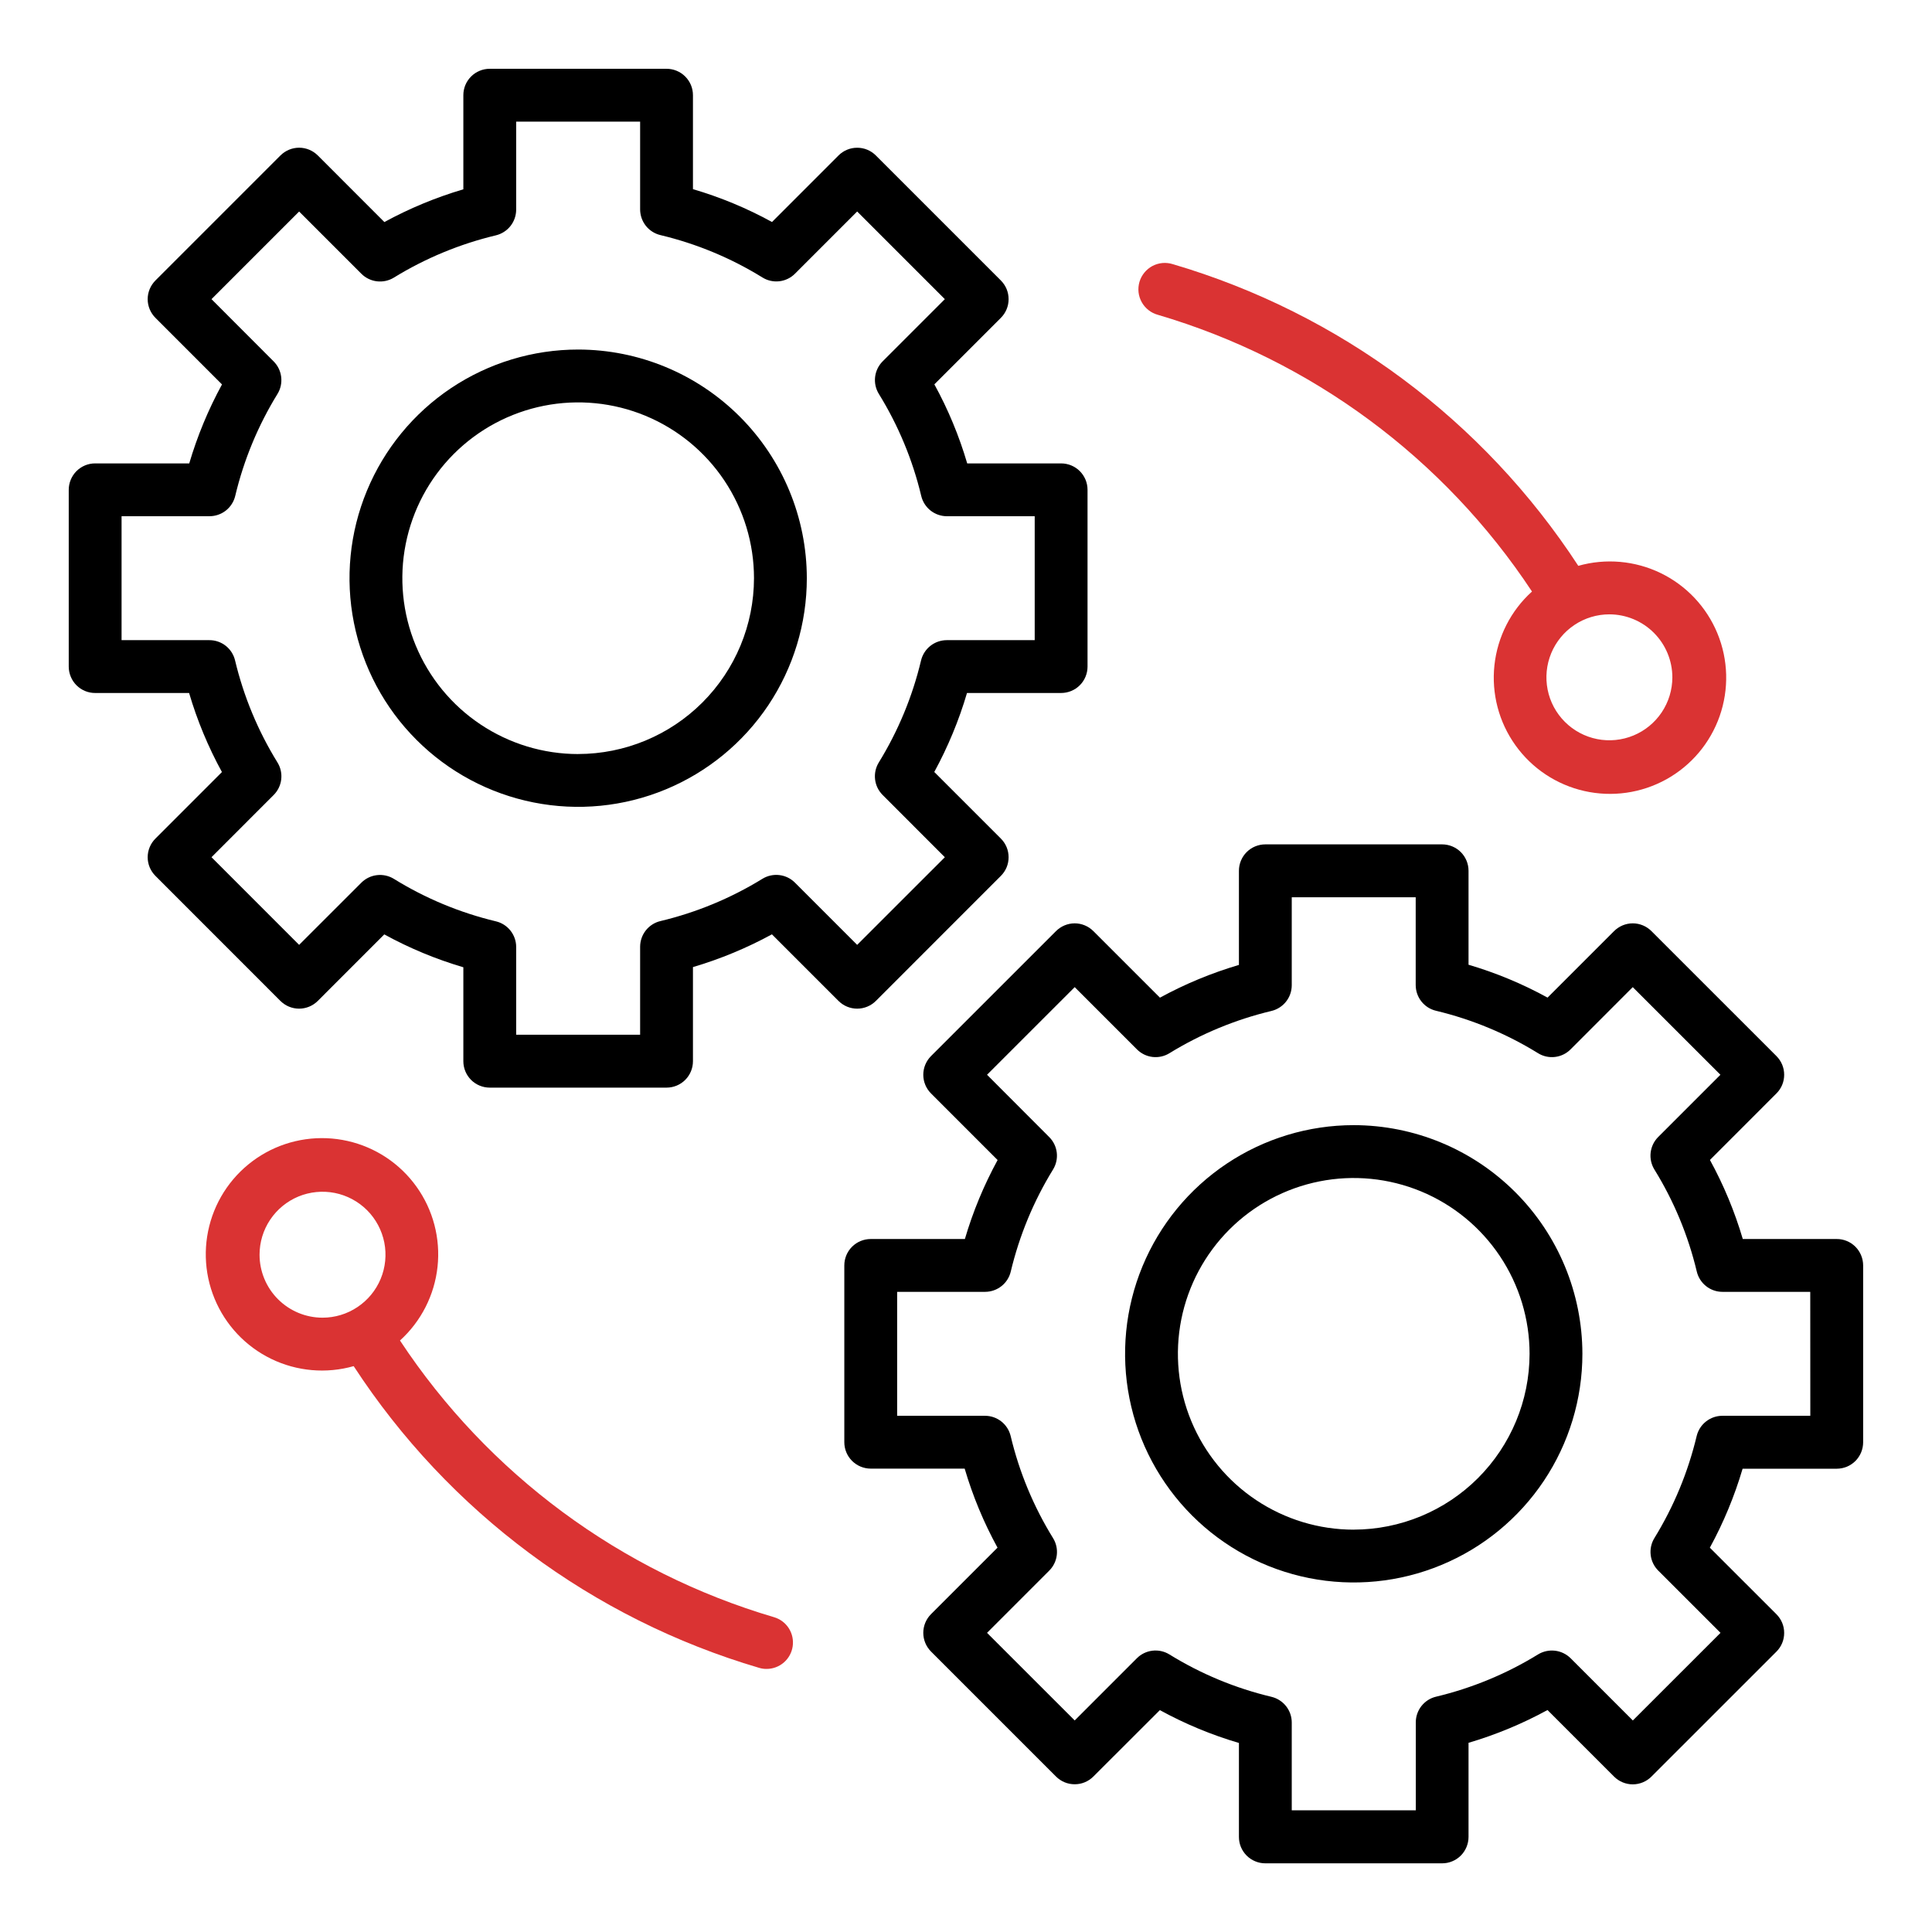 <svg width="64" height="64" viewBox="0 0 64 64" fill="none" xmlns="http://www.w3.org/2000/svg">
<path d="M29.014 33.157L33.155 29.015C33.236 28.934 33.301 28.838 33.345 28.732C33.389 28.626 33.411 28.512 33.411 28.397C33.411 28.282 33.389 28.168 33.345 28.062C33.301 27.956 33.236 27.86 33.155 27.779L30.949 25.573C31.402 24.741 31.766 23.865 32.033 22.956H35.151C35.383 22.956 35.606 22.864 35.77 22.7C35.934 22.536 36.026 22.314 36.026 22.081V16.226C36.026 15.993 35.934 15.771 35.77 15.607C35.606 15.443 35.383 15.351 35.151 15.351H32.04C31.773 14.441 31.408 13.563 30.952 12.732L33.155 10.529C33.236 10.448 33.301 10.351 33.345 10.245C33.389 10.139 33.411 10.025 33.411 9.91C33.411 9.795 33.389 9.682 33.345 9.575C33.301 9.469 33.236 9.373 33.155 9.291L29.014 5.15C28.933 5.069 28.836 5.004 28.73 4.96C28.624 4.916 28.51 4.894 28.395 4.894C28.28 4.894 28.167 4.916 28.061 4.96C27.954 5.004 27.858 5.069 27.777 5.15L25.574 7.354C24.743 6.898 23.865 6.533 22.955 6.266V3.154C22.955 3.039 22.933 2.925 22.889 2.819C22.845 2.712 22.78 2.616 22.699 2.535C22.618 2.453 22.521 2.389 22.415 2.345C22.309 2.301 22.195 2.278 22.08 2.279H16.224C16.109 2.278 15.995 2.301 15.889 2.345C15.783 2.389 15.686 2.453 15.605 2.535C15.524 2.616 15.459 2.712 15.415 2.819C15.371 2.925 15.349 3.039 15.349 3.154V6.271C14.441 6.539 13.564 6.903 12.733 7.356L10.528 5.15C10.447 5.069 10.35 5.004 10.244 4.96C10.138 4.916 10.024 4.893 9.909 4.893C9.794 4.893 9.68 4.916 9.574 4.96C9.468 5.004 9.372 5.069 9.29 5.15L5.149 9.291C5.068 9.373 5.003 9.469 4.959 9.575C4.915 9.682 4.892 9.795 4.892 9.91C4.892 10.025 4.915 10.139 4.959 10.245C5.003 10.351 5.068 10.448 5.149 10.529L7.354 12.735C6.9 13.566 6.537 14.443 6.269 15.351H3.152C3.037 15.35 2.924 15.373 2.817 15.417C2.711 15.461 2.615 15.525 2.533 15.607C2.452 15.688 2.388 15.784 2.344 15.891C2.3 15.997 2.277 16.111 2.277 16.226V22.081C2.277 22.196 2.3 22.31 2.344 22.416C2.388 22.523 2.452 22.619 2.533 22.7C2.615 22.782 2.711 22.846 2.817 22.89C2.924 22.934 3.037 22.957 3.152 22.956H6.264C6.532 23.866 6.897 24.744 7.352 25.575L5.149 27.779C5.068 27.86 5.003 27.956 4.959 28.062C4.915 28.168 4.892 28.282 4.892 28.397C4.892 28.512 4.915 28.626 4.959 28.732C5.003 28.838 5.068 28.934 5.149 29.015L9.289 33.157C9.454 33.321 9.676 33.413 9.908 33.413C10.14 33.413 10.363 33.321 10.527 33.157L12.73 30.953C13.561 31.409 14.439 31.774 15.349 32.042V35.154C15.349 35.386 15.441 35.609 15.605 35.773C15.769 35.937 15.992 36.029 16.224 36.029H22.08C22.312 36.029 22.535 35.937 22.699 35.773C22.863 35.609 22.955 35.386 22.955 35.154V32.036C23.863 31.768 24.74 31.404 25.571 30.951L27.777 33.157C27.941 33.321 28.163 33.413 28.395 33.413C28.627 33.413 28.85 33.321 29.014 33.157ZM26.333 29.238C26.194 29.099 26.012 29.011 25.817 28.988C25.622 28.965 25.424 29.008 25.257 29.111C24.211 29.754 23.071 30.227 21.877 30.512C21.686 30.557 21.516 30.666 21.394 30.82C21.272 30.974 21.206 31.165 21.205 31.361V34.276H17.099V31.369C17.099 31.173 17.032 30.982 16.91 30.828C16.788 30.674 16.618 30.565 16.426 30.52C15.233 30.234 14.092 29.76 13.049 29.114C12.881 29.011 12.683 28.967 12.488 28.99C12.292 29.012 12.11 29.101 11.97 29.24L9.909 31.3L7.006 28.396L9.066 26.335C9.205 26.196 9.293 26.014 9.316 25.818C9.339 25.623 9.295 25.425 9.192 25.258C8.546 24.213 8.072 23.072 7.787 21.878C7.742 21.687 7.633 21.516 7.479 21.394C7.325 21.272 7.134 21.206 6.937 21.206H4.027V17.1H6.942C7.138 17.1 7.329 17.033 7.483 16.912C7.637 16.79 7.746 16.62 7.792 16.428C8.076 15.235 8.549 14.094 9.192 13.05C9.295 12.882 9.338 12.684 9.315 12.489C9.292 12.293 9.204 12.111 9.065 11.972L7.006 9.91L9.909 7.007L11.971 9.069C12.11 9.208 12.292 9.296 12.487 9.319C12.683 9.342 12.88 9.299 13.048 9.196C14.093 8.553 15.234 8.081 16.427 7.796C16.618 7.75 16.788 7.641 16.91 7.487C17.032 7.333 17.098 7.142 17.099 6.946V4.029H21.205V6.938C21.206 7.135 21.272 7.325 21.394 7.48C21.516 7.634 21.686 7.742 21.878 7.788C23.072 8.073 24.213 8.547 25.257 9.192C25.425 9.296 25.623 9.34 25.818 9.317C26.014 9.294 26.196 9.206 26.335 9.066L28.395 7.006L31.299 9.91L29.239 11.97C29.1 12.11 29.012 12.292 28.989 12.488C28.966 12.684 29.01 12.881 29.113 13.049C29.758 14.093 30.232 15.234 30.517 16.428C30.562 16.619 30.671 16.79 30.825 16.912C30.979 17.034 31.17 17.1 31.367 17.101H34.276V21.206H31.361C31.165 21.207 30.974 21.273 30.82 21.395C30.666 21.517 30.557 21.687 30.511 21.878C30.227 23.072 29.754 24.213 29.111 25.258C29.008 25.426 28.965 25.623 28.988 25.818C29.011 26.014 29.099 26.195 29.238 26.334L31.299 28.397L28.395 31.3L26.333 29.238Z" fill="black"/>
<path d="M19.153 11.579C17.654 11.579 16.19 12.023 14.944 12.855C13.699 13.688 12.728 14.871 12.155 16.255C11.581 17.639 11.431 19.162 11.724 20.631C12.016 22.101 12.737 23.45 13.797 24.509C14.856 25.569 16.206 26.29 17.675 26.582C19.144 26.875 20.667 26.725 22.051 26.151C23.435 25.578 24.618 24.607 25.451 23.362C26.283 22.116 26.727 20.652 26.727 19.154C26.725 17.145 25.926 15.22 24.506 13.8C23.086 12.38 21.161 11.581 19.153 11.579ZM19.153 24.979C18.001 24.979 16.875 24.637 15.917 23.997C14.959 23.358 14.213 22.448 13.772 21.384C13.331 20.32 13.215 19.148 13.44 18.019C13.665 16.889 14.219 15.851 15.034 15.036C15.848 14.222 16.886 13.667 18.016 13.442C19.145 13.217 20.317 13.332 21.381 13.773C22.445 14.214 23.355 14.96 23.995 15.918C24.635 16.876 24.977 18.002 24.977 19.154C24.975 20.698 24.361 22.178 23.269 23.27C22.177 24.362 20.697 24.976 19.153 24.978V24.979Z" fill="black"/>
<path d="M60.844 41.044H57.732C57.464 40.134 57.099 39.256 56.644 38.425L58.847 36.221C58.928 36.14 58.993 36.044 59.037 35.938C59.081 35.832 59.103 35.718 59.103 35.603C59.103 35.488 59.081 35.374 59.037 35.268C58.993 35.162 58.928 35.066 58.847 34.984L54.706 30.844C54.624 30.763 54.528 30.698 54.422 30.654C54.316 30.61 54.202 30.587 54.087 30.587C53.972 30.587 53.858 30.61 53.752 30.654C53.646 30.698 53.55 30.763 53.468 30.844L51.265 33.047C50.434 32.591 49.556 32.226 48.647 31.958V28.846C48.647 28.614 48.555 28.391 48.391 28.227C48.227 28.063 48.004 27.971 47.772 27.971H41.916C41.684 27.971 41.461 28.063 41.297 28.227C41.133 28.391 41.041 28.614 41.041 28.846V31.964C40.133 32.232 39.256 32.595 38.425 33.049L36.219 30.844C36.138 30.763 36.042 30.698 35.935 30.654C35.829 30.61 35.716 30.587 35.601 30.587C35.486 30.587 35.372 30.61 35.266 30.654C35.16 30.698 35.063 30.763 34.982 30.844L30.841 34.984C30.677 35.149 30.585 35.371 30.585 35.603C30.585 35.835 30.677 36.057 30.841 36.221L33.047 38.428C32.594 39.258 32.23 40.135 31.963 41.044H28.844C28.612 41.044 28.389 41.136 28.225 41.3C28.061 41.464 27.969 41.686 27.969 41.919V47.775C27.969 48.007 28.061 48.229 28.225 48.393C28.389 48.557 28.612 48.65 28.844 48.65H31.956C32.224 49.559 32.588 50.437 33.044 51.268L30.841 53.471C30.677 53.635 30.585 53.858 30.585 54.09C30.585 54.322 30.677 54.544 30.841 54.709L34.982 58.85C35.063 58.931 35.16 58.996 35.266 59.04C35.372 59.084 35.486 59.106 35.601 59.106C35.716 59.106 35.829 59.084 35.935 59.04C36.042 58.996 36.138 58.931 36.219 58.85L38.422 56.65C39.254 57.106 40.131 57.47 41.041 57.738V60.85C41.041 60.965 41.063 61.079 41.107 61.185C41.151 61.291 41.216 61.388 41.297 61.469C41.378 61.55 41.475 61.615 41.581 61.658C41.687 61.703 41.801 61.725 41.916 61.725H47.772C47.887 61.725 48.001 61.703 48.107 61.658C48.213 61.615 48.309 61.55 48.391 61.469C48.472 61.388 48.536 61.291 48.58 61.185C48.624 61.079 48.647 60.965 48.647 60.85V57.733C49.555 57.465 50.432 57.101 51.263 56.647L53.468 58.852C53.55 58.934 53.646 58.998 53.752 59.042C53.858 59.086 53.972 59.109 54.087 59.109C54.202 59.109 54.316 59.086 54.422 59.042C54.528 58.998 54.624 58.934 54.706 58.852L58.847 54.712C58.928 54.631 58.993 54.534 59.037 54.428C59.081 54.322 59.103 54.208 59.103 54.093C59.103 53.978 59.081 53.864 59.037 53.758C58.993 53.652 58.928 53.556 58.847 53.474L56.641 51.269C57.095 50.438 57.458 49.561 57.726 48.653H60.844C60.959 48.653 61.072 48.63 61.179 48.587C61.285 48.543 61.381 48.478 61.463 48.397C61.544 48.316 61.608 48.219 61.652 48.113C61.696 48.007 61.719 47.893 61.719 47.778V41.919C61.719 41.804 61.696 41.69 61.652 41.584C61.608 41.477 61.544 41.381 61.463 41.3C61.381 41.218 61.285 41.154 61.179 41.11C61.072 41.066 60.959 41.043 60.844 41.044ZM59.969 46.9H57.054C56.858 46.9 56.667 46.967 56.513 47.089C56.359 47.21 56.25 47.38 56.204 47.572C55.919 48.765 55.447 49.906 54.804 50.951C54.701 51.119 54.658 51.316 54.681 51.511C54.704 51.707 54.792 51.889 54.931 52.028L56.994 54.09L54.09 56.993L52.028 54.931C51.889 54.793 51.707 54.705 51.512 54.682C51.316 54.659 51.119 54.702 50.951 54.804C49.906 55.447 48.765 55.92 47.571 56.205C47.38 56.25 47.21 56.359 47.088 56.513C46.967 56.667 46.9 56.858 46.9 57.054V59.969H42.791V57.059C42.791 56.863 42.724 56.672 42.602 56.518C42.48 56.364 42.309 56.255 42.118 56.209C40.924 55.925 39.783 55.451 38.739 54.806C38.571 54.702 38.373 54.658 38.178 54.681C37.982 54.704 37.8 54.792 37.661 54.931L35.601 56.992L32.697 54.09L34.757 52.029C34.897 51.89 34.985 51.708 35.008 51.512C35.031 51.316 34.987 51.119 34.883 50.951C34.238 49.907 33.764 48.766 33.48 47.572C33.434 47.381 33.326 47.21 33.171 47.088C33.017 46.966 32.826 46.9 32.63 46.9H29.719V42.794H32.633C32.83 42.793 33.02 42.727 33.175 42.605C33.329 42.483 33.438 42.313 33.483 42.121C33.768 40.928 34.24 39.787 34.883 38.742C34.986 38.575 35.03 38.377 35.007 38.182C34.984 37.986 34.895 37.804 34.756 37.666L32.697 35.603L35.601 32.7L37.663 34.762C37.802 34.901 37.983 34.99 38.179 35.013C38.374 35.036 38.572 34.992 38.739 34.889C39.785 34.246 40.925 33.774 42.119 33.489C42.31 33.443 42.48 33.334 42.602 33.18C42.724 33.026 42.79 32.836 42.791 32.639V29.724H46.897V32.633C46.898 32.83 46.964 33.021 47.086 33.175C47.208 33.329 47.378 33.438 47.57 33.483C48.764 33.769 49.904 34.243 50.949 34.888C51.116 34.992 51.314 35.036 51.51 35.013C51.706 34.99 51.888 34.902 52.027 34.762L54.087 32.7L56.991 35.603L54.93 37.664C54.791 37.803 54.703 37.986 54.68 38.181C54.657 38.377 54.701 38.574 54.804 38.742C55.45 39.786 55.923 40.927 56.208 42.121C56.253 42.312 56.362 42.483 56.516 42.605C56.67 42.727 56.861 42.794 57.058 42.794H59.967L59.969 46.9Z" fill="black"/>
<path d="M44.844 37.272C43.346 37.272 41.882 37.716 40.636 38.548C39.39 39.381 38.419 40.564 37.846 41.948C37.273 43.332 37.123 44.855 37.415 46.324C37.707 47.794 38.429 49.143 39.488 50.203C40.547 51.262 41.897 51.983 43.366 52.276C44.836 52.568 46.359 52.418 47.743 51.844C49.127 51.271 50.31 50.3 51.142 49.055C51.974 47.809 52.419 46.345 52.419 44.846C52.416 42.838 51.617 40.913 50.197 39.493C48.778 38.073 46.852 37.274 44.844 37.272ZM44.844 50.672C43.692 50.672 42.566 50.33 41.608 49.69C40.65 49.05 39.904 48.141 39.463 47.076C39.022 46.012 38.907 44.841 39.131 43.711C39.356 42.581 39.911 41.544 40.725 40.729C41.54 39.914 42.578 39.36 43.708 39.135C44.838 38.91 46.009 39.026 47.073 39.466C48.137 39.907 49.047 40.654 49.687 41.612C50.327 42.569 50.669 43.696 50.669 44.847C50.667 46.392 50.052 47.872 48.96 48.964C47.868 50.055 46.388 50.669 44.844 50.671V50.672Z" fill="black"/>
<path d="M38.354 10.428C43.438 11.925 47.829 15.172 50.749 19.595C50.048 20.228 49.606 21.098 49.505 22.037C49.404 22.976 49.651 23.92 50.201 24.688C50.75 25.457 51.563 25.996 52.485 26.204C53.406 26.412 54.372 26.274 55.198 25.817C56.025 25.359 56.654 24.613 56.966 23.722C57.278 22.83 57.252 21.855 56.892 20.982C56.532 20.108 55.864 19.398 55.014 18.985C54.164 18.573 53.192 18.487 52.283 18.744C49.138 13.92 44.374 10.376 38.849 8.75C38.738 8.715 38.621 8.703 38.505 8.713C38.389 8.724 38.277 8.758 38.174 8.812C38.072 8.867 37.981 8.942 37.908 9.032C37.834 9.122 37.779 9.226 37.746 9.338C37.714 9.449 37.703 9.566 37.716 9.682C37.729 9.797 37.765 9.909 37.822 10.011C37.878 10.112 37.955 10.201 38.046 10.273C38.138 10.345 38.242 10.398 38.354 10.428ZM55.399 22.437C55.399 22.85 55.276 23.253 55.047 23.596C54.818 23.939 54.492 24.206 54.111 24.364C53.73 24.522 53.31 24.563 52.906 24.483C52.501 24.402 52.13 24.204 51.838 23.912C51.546 23.62 51.347 23.249 51.267 22.844C51.187 22.439 51.228 22.02 51.386 21.639C51.544 21.258 51.811 20.932 52.154 20.703C52.497 20.473 52.9 20.351 53.313 20.351C53.866 20.352 54.396 20.572 54.787 20.963C55.178 21.354 55.398 21.884 55.399 22.437Z" fill="#DA3333"/>
<path d="M25.642 53.572C20.559 52.074 16.17 48.828 13.25 44.406C13.95 43.772 14.393 42.902 14.494 41.963C14.595 41.024 14.348 40.08 13.798 39.312C13.249 38.543 12.436 38.004 11.514 37.796C10.593 37.588 9.627 37.726 8.801 38.183C7.975 38.641 7.345 39.387 7.033 40.278C6.721 41.17 6.747 42.145 7.107 43.018C7.467 43.892 8.135 44.602 8.985 45.015C9.835 45.427 10.807 45.513 11.716 45.255C14.861 50.08 19.623 53.623 25.148 55.25C25.228 55.274 25.311 55.286 25.395 55.285C25.605 55.285 25.808 55.209 25.967 55.071C26.126 54.933 26.229 54.743 26.259 54.535C26.289 54.327 26.243 54.115 26.13 53.938C26.017 53.761 25.843 53.631 25.642 53.572H25.642ZM8.598 41.563C8.598 41.151 8.72 40.747 8.95 40.404C9.179 40.062 9.505 39.794 9.886 39.636C10.267 39.479 10.687 39.438 11.091 39.518C11.496 39.599 11.867 39.798 12.159 40.089C12.451 40.381 12.649 40.753 12.73 41.157C12.81 41.562 12.769 41.981 12.611 42.362C12.453 42.744 12.185 43.069 11.842 43.298C11.499 43.528 11.096 43.65 10.684 43.65C10.13 43.65 9.6 43.429 9.209 43.038C8.818 42.647 8.598 42.116 8.598 41.563Z" fill="#DA3333"/>
</svg>
